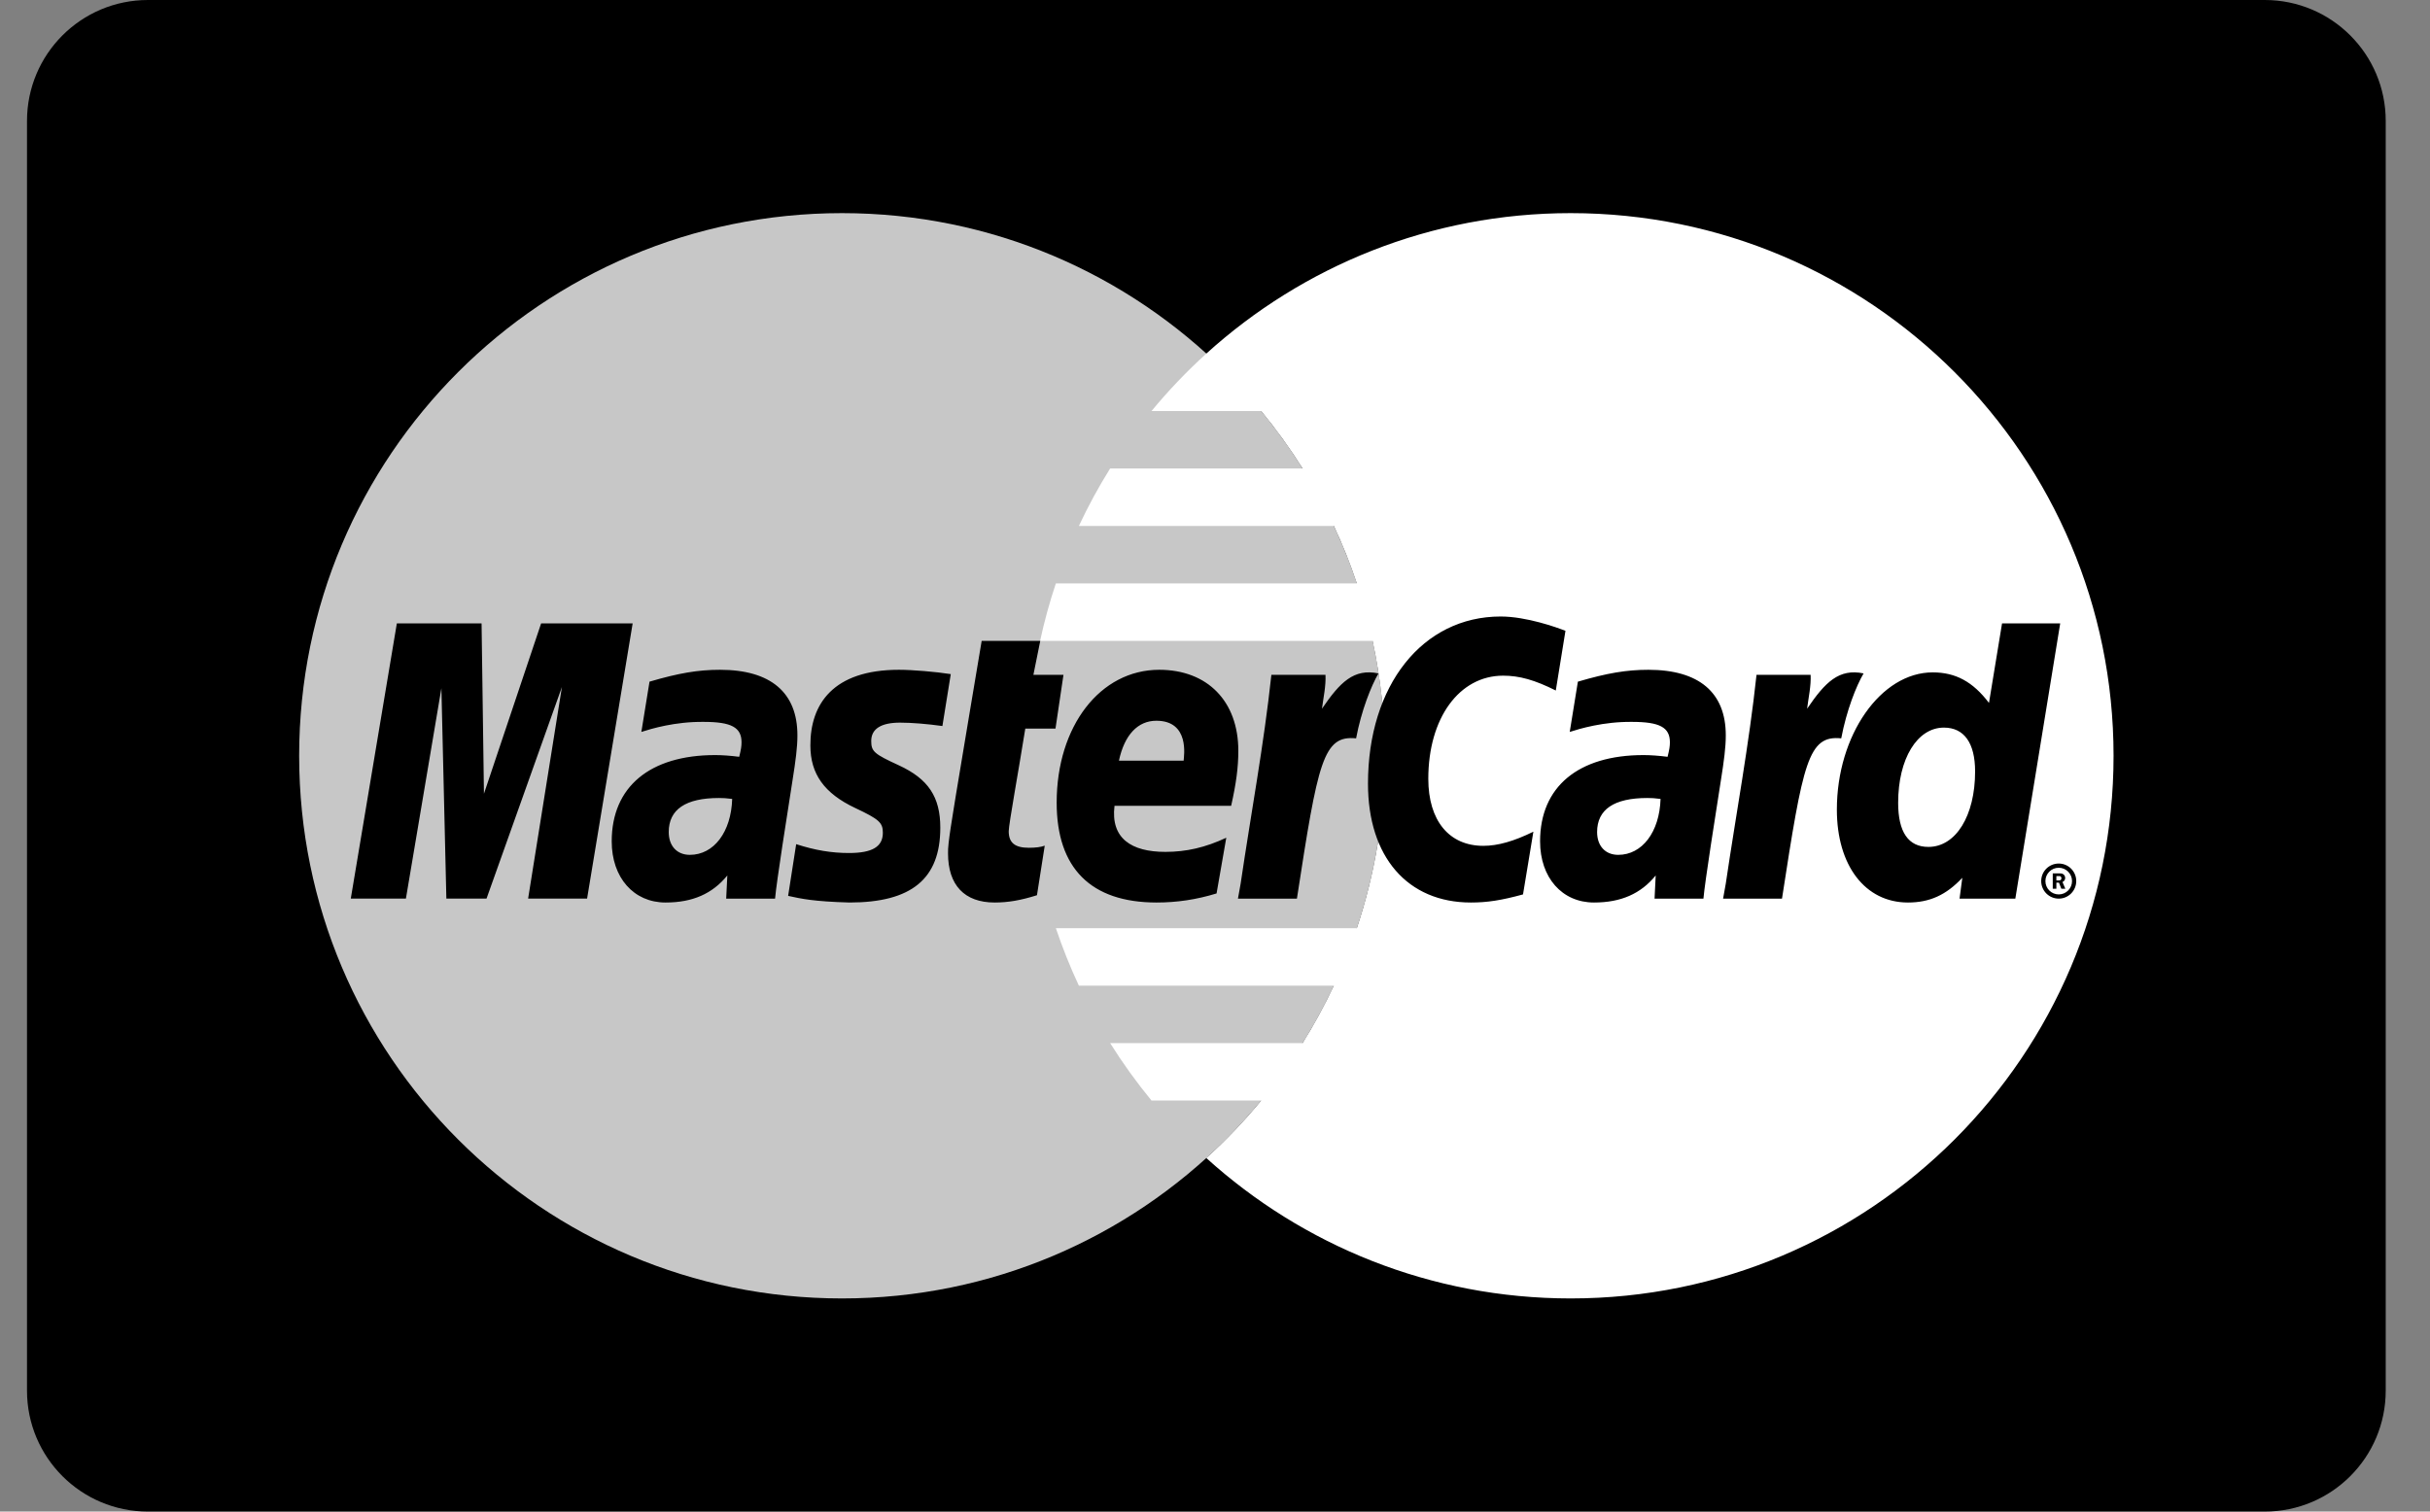 <?xml version="1.0" encoding="UTF-8"?>
<svg width="45px" height="28px" viewBox="0 0 45 28" version="1.1" xmlns="http://www.w3.org/2000/svg" xmlns:xlink="http://www.w3.org/1999/xlink">
    <rect x="0" y="0" width="45" height="28" fill="#808080" stroke="none"/>
    <title>Group 10</title>
    <g id="Page-1" stroke="none" stroke-width="1" fill="none" fill-rule="evenodd">
        <g id="MODELO-01-Copy" transform="translate(-1005, -2924)" fill-rule="nonzero">
            <g id="Group-15" transform="translate(-69, 2812)">
                <g id="Group-11" transform="translate(211, 70)">
                    <g id="Group-12" transform="translate(863.5, 42)">
                        <path d="M2.24,0 L41.44,0 C42.677,0 43.68,1.003 43.68,2.24 L43.68,25.76 C43.68,26.997 42.677,28 41.44,28 L2.24,28 C1.003,28 1.45661261e-13,26.997 1.45661261e-13,25.76 L1.45661261e-13,2.24 C1.45661261e-13,1.003 1.003,0 2.24,0 Z" id="Path" fill="#000000"></path>
                        <path d="M25.145,14 C25.145,19.552 20.644,24.052 15.092,24.052 C9.54,24.052 5.04,19.552 5.04,14 C5.04,8.449 9.54,3.948 15.092,3.948 C20.644,3.948 25.145,8.449 25.145,14" id="Path" fill="#C7C7C7"></path>
                        <path d="M28.587,3.948 C25.99,3.948 23.623,4.933 21.839,6.55 C21.476,6.88 21.137,7.235 20.824,7.614 L22.855,7.614 C23.133,7.952 23.389,8.307 23.622,8.678 L20.058,8.678 C19.844,9.021 19.65,9.377 19.479,9.743 L24.201,9.743 C24.363,10.089 24.505,10.445 24.626,10.807 L19.053,10.807 C18.936,11.156 18.839,11.512 18.761,11.872 L24.918,11.872 C25.069,12.571 25.144,13.284 25.144,14 C25.144,15.116 24.962,16.19 24.626,17.193 L19.053,17.193 C19.175,17.556 19.317,17.911 19.479,18.258 L24.2,18.258 C24.029,18.624 23.835,18.979 23.621,19.322 L20.058,19.322 C20.291,19.694 20.547,20.049 20.824,20.386 L22.855,20.386 C22.543,20.765 22.203,21.121 21.839,21.451 C23.624,23.067 25.99,24.052 28.587,24.052 C34.139,24.052 38.64,19.552 38.64,14 C38.64,8.449 34.139,3.948 28.587,3.948" id="Path" fill="#FFFFFF"></path>
                        <path d="M13.059,14.799 C12.944,14.785 12.894,14.782 12.815,14.782 C12.197,14.782 11.884,14.994 11.884,15.413 C11.884,15.671 12.037,15.835 12.275,15.835 C12.72,15.835 13.04,15.412 13.059,14.799 L13.059,14.799 Z M13.853,16.646 L12.948,16.646 L12.969,16.217 C12.693,16.556 12.325,16.718 11.825,16.718 C11.234,16.718 10.828,16.256 10.828,15.585 C10.828,14.575 11.534,13.987 12.745,13.987 C12.868,13.987 13.027,13.998 13.189,14.019 C13.223,13.882 13.232,13.823 13.232,13.749 C13.232,13.474 13.042,13.372 12.532,13.372 C11.998,13.366 11.558,13.5 11.377,13.558 C11.388,13.49 11.528,12.627 11.528,12.627 C12.072,12.467 12.431,12.407 12.834,12.407 C13.771,12.407 14.268,12.828 14.267,13.622 C14.268,13.836 14.233,14.099 14.178,14.444 C14.084,15.045 13.88,16.333 13.853,16.646 L13.853,16.646 Z M28.49,11.685 L28.311,12.791 C27.922,12.596 27.639,12.516 27.336,12.516 C26.522,12.516 25.95,13.303 25.95,14.426 C25.95,15.2 26.334,15.668 26.969,15.668 C27.237,15.668 27.534,15.584 27.896,15.406 L27.704,16.568 C27.302,16.678 27.042,16.718 26.739,16.718 C25.565,16.718 24.833,15.873 24.833,14.516 C24.833,12.694 25.844,11.42 27.29,11.42 C27.767,11.42 28.33,11.622 28.49,11.685 M30.251,14.799 C30.136,14.785 30.086,14.782 30.007,14.782 C29.389,14.782 29.076,14.994 29.076,15.413 C29.076,15.671 29.229,15.835 29.467,15.835 C29.911,15.835 30.232,15.412 30.251,14.799 Z M31.045,16.646 L30.14,16.646 L30.161,16.217 C29.885,16.556 29.517,16.718 29.018,16.718 C28.426,16.718 28.02,16.256 28.02,15.585 C28.02,14.575 28.726,13.987 29.936,13.987 C30.06,13.987 30.219,13.998 30.381,14.019 C30.415,13.882 30.424,13.823 30.424,13.749 C30.424,13.474 30.234,13.372 29.724,13.372 C29.19,13.366 28.75,13.5 28.569,13.558 C28.58,13.49 28.72,12.627 28.72,12.627 C29.264,12.467 29.623,12.407 30.026,12.407 C30.963,12.407 31.46,12.828 31.459,13.622 C31.46,13.836 31.425,14.099 31.37,14.444 C31.276,15.045 31.072,16.333 31.045,16.646 L31.045,16.646 Z M18.703,16.583 C18.404,16.677 18.171,16.718 17.919,16.718 C17.361,16.718 17.056,16.397 17.056,15.807 C17.049,15.623 17.137,15.142 17.206,14.702 C17.269,14.314 17.679,11.872 17.679,11.872 L18.764,11.872 L18.637,12.5 L19.194,12.5 L19.046,13.496 L18.487,13.496 C18.361,14.285 18.181,15.266 18.18,15.397 C18.18,15.611 18.294,15.704 18.553,15.704 C18.677,15.704 18.774,15.692 18.847,15.665 L18.703,16.583 M22.029,16.55 C21.656,16.664 21.296,16.718 20.916,16.718 C19.701,16.717 19.068,16.082 19.068,14.868 C19.068,13.45 19.874,12.407 20.967,12.407 C21.861,12.407 22.432,12.991 22.432,13.907 C22.432,14.212 22.393,14.509 22.299,14.927 L20.139,14.927 C20.065,15.529 20.45,15.78 21.081,15.78 C21.47,15.78 21.82,15.699 22.209,15.518 L22.029,16.55 L22.029,16.55 Z M21.419,14.091 C21.425,14.005 21.534,13.351 20.914,13.351 C20.569,13.351 20.322,13.615 20.221,14.091 L21.419,14.091 Z M14.507,13.81 C14.507,14.335 14.762,14.696 15.339,14.968 C15.78,15.176 15.849,15.238 15.849,15.426 C15.849,15.684 15.654,15.801 15.222,15.801 C14.897,15.801 14.594,15.75 14.244,15.637 C14.244,15.637 14.101,16.551 14.095,16.595 C14.342,16.649 14.564,16.699 15.23,16.718 C16.382,16.718 16.913,16.279 16.913,15.332 C16.913,14.762 16.691,14.428 16.144,14.176 C15.687,13.966 15.634,13.92 15.634,13.726 C15.634,13.502 15.815,13.386 16.168,13.386 C16.382,13.386 16.675,13.41 16.952,13.449 L17.107,12.487 C16.825,12.443 16.397,12.407 16.147,12.407 C14.926,12.407 14.504,13.044 14.507,13.81 M36.821,16.646 L35.788,16.646 L35.839,16.26 C35.54,16.58 35.233,16.718 34.833,16.718 C34.04,16.718 33.516,16.034 33.516,14.997 C33.516,13.618 34.329,12.455 35.291,12.455 C35.715,12.455 36.035,12.628 36.333,13.021 L36.575,11.547 L37.652,11.547 L36.821,16.646 L36.821,16.646 Z M35.211,15.688 C35.719,15.688 36.076,15.112 36.076,14.29 C36.076,13.764 35.873,13.478 35.498,13.478 C35.003,13.478 34.651,14.055 34.651,14.871 C34.651,15.413 34.839,15.688 35.211,15.688 Z M32.028,12.5 C31.891,13.783 31.648,15.083 31.459,16.367 L31.409,16.646 L32.5,16.646 C32.891,14.11 32.985,13.615 33.597,13.677 C33.695,13.158 33.876,12.704 34.011,12.474 C33.554,12.379 33.299,12.637 32.965,13.128 C32.991,12.916 33.04,12.71 33.03,12.5 L32.028,12.5 M23.044,12.5 C22.907,13.783 22.664,15.083 22.475,16.367 L22.425,16.646 L23.517,16.646 C23.907,14.11 24.001,13.615 24.613,13.677 C24.711,13.158 24.893,12.704 25.027,12.474 C24.571,12.379 24.315,12.637 23.981,13.128 C24.008,12.916 24.056,12.71 24.046,12.5 L23.044,12.5 M37.3,16.321 C37.3,16.141 37.445,15.996 37.625,15.996 C37.804,15.996 37.949,16.141 37.949,16.32 L37.949,16.321 C37.949,16.5 37.804,16.646 37.625,16.646 C37.445,16.646 37.3,16.5 37.3,16.321 Z M37.625,16.568 C37.761,16.568 37.871,16.457 37.871,16.321 L37.871,16.321 C37.871,16.185 37.761,16.074 37.625,16.074 L37.625,16.074 C37.488,16.074 37.378,16.185 37.378,16.321 C37.378,16.457 37.488,16.568 37.625,16.568 Z M37.581,16.463 L37.514,16.463 L37.514,16.178 L37.635,16.178 C37.66,16.178 37.686,16.179 37.707,16.193 C37.731,16.208 37.744,16.235 37.744,16.264 C37.744,16.296 37.725,16.326 37.694,16.338 L37.747,16.463 L37.673,16.463 L37.629,16.35 L37.581,16.35 L37.581,16.463 L37.581,16.463 L37.581,16.463 Z M37.581,16.309 L37.617,16.309 C37.631,16.309 37.646,16.31 37.658,16.303 C37.669,16.295 37.675,16.281 37.675,16.267 C37.674,16.254 37.668,16.242 37.659,16.234 C37.647,16.227 37.628,16.229 37.616,16.229 L37.581,16.229 L37.581,16.309 L37.581,16.309 L37.581,16.309 Z" id="Shape" fill="#000000"></path>
                        <polyline id="Path" fill="#000000" points="10.372 16.645 9.28 16.645 9.906 12.726 8.51 16.645 7.766 16.645 7.674 12.749 7.017 16.645 5.996 16.645 6.849 11.547 8.418 11.547 8.462 14.703 9.521 11.547 11.216 11.547 10.372 16.645"></polyline>
                    </g>
                </g>
            </g>
        </g>
    </g>
</svg>